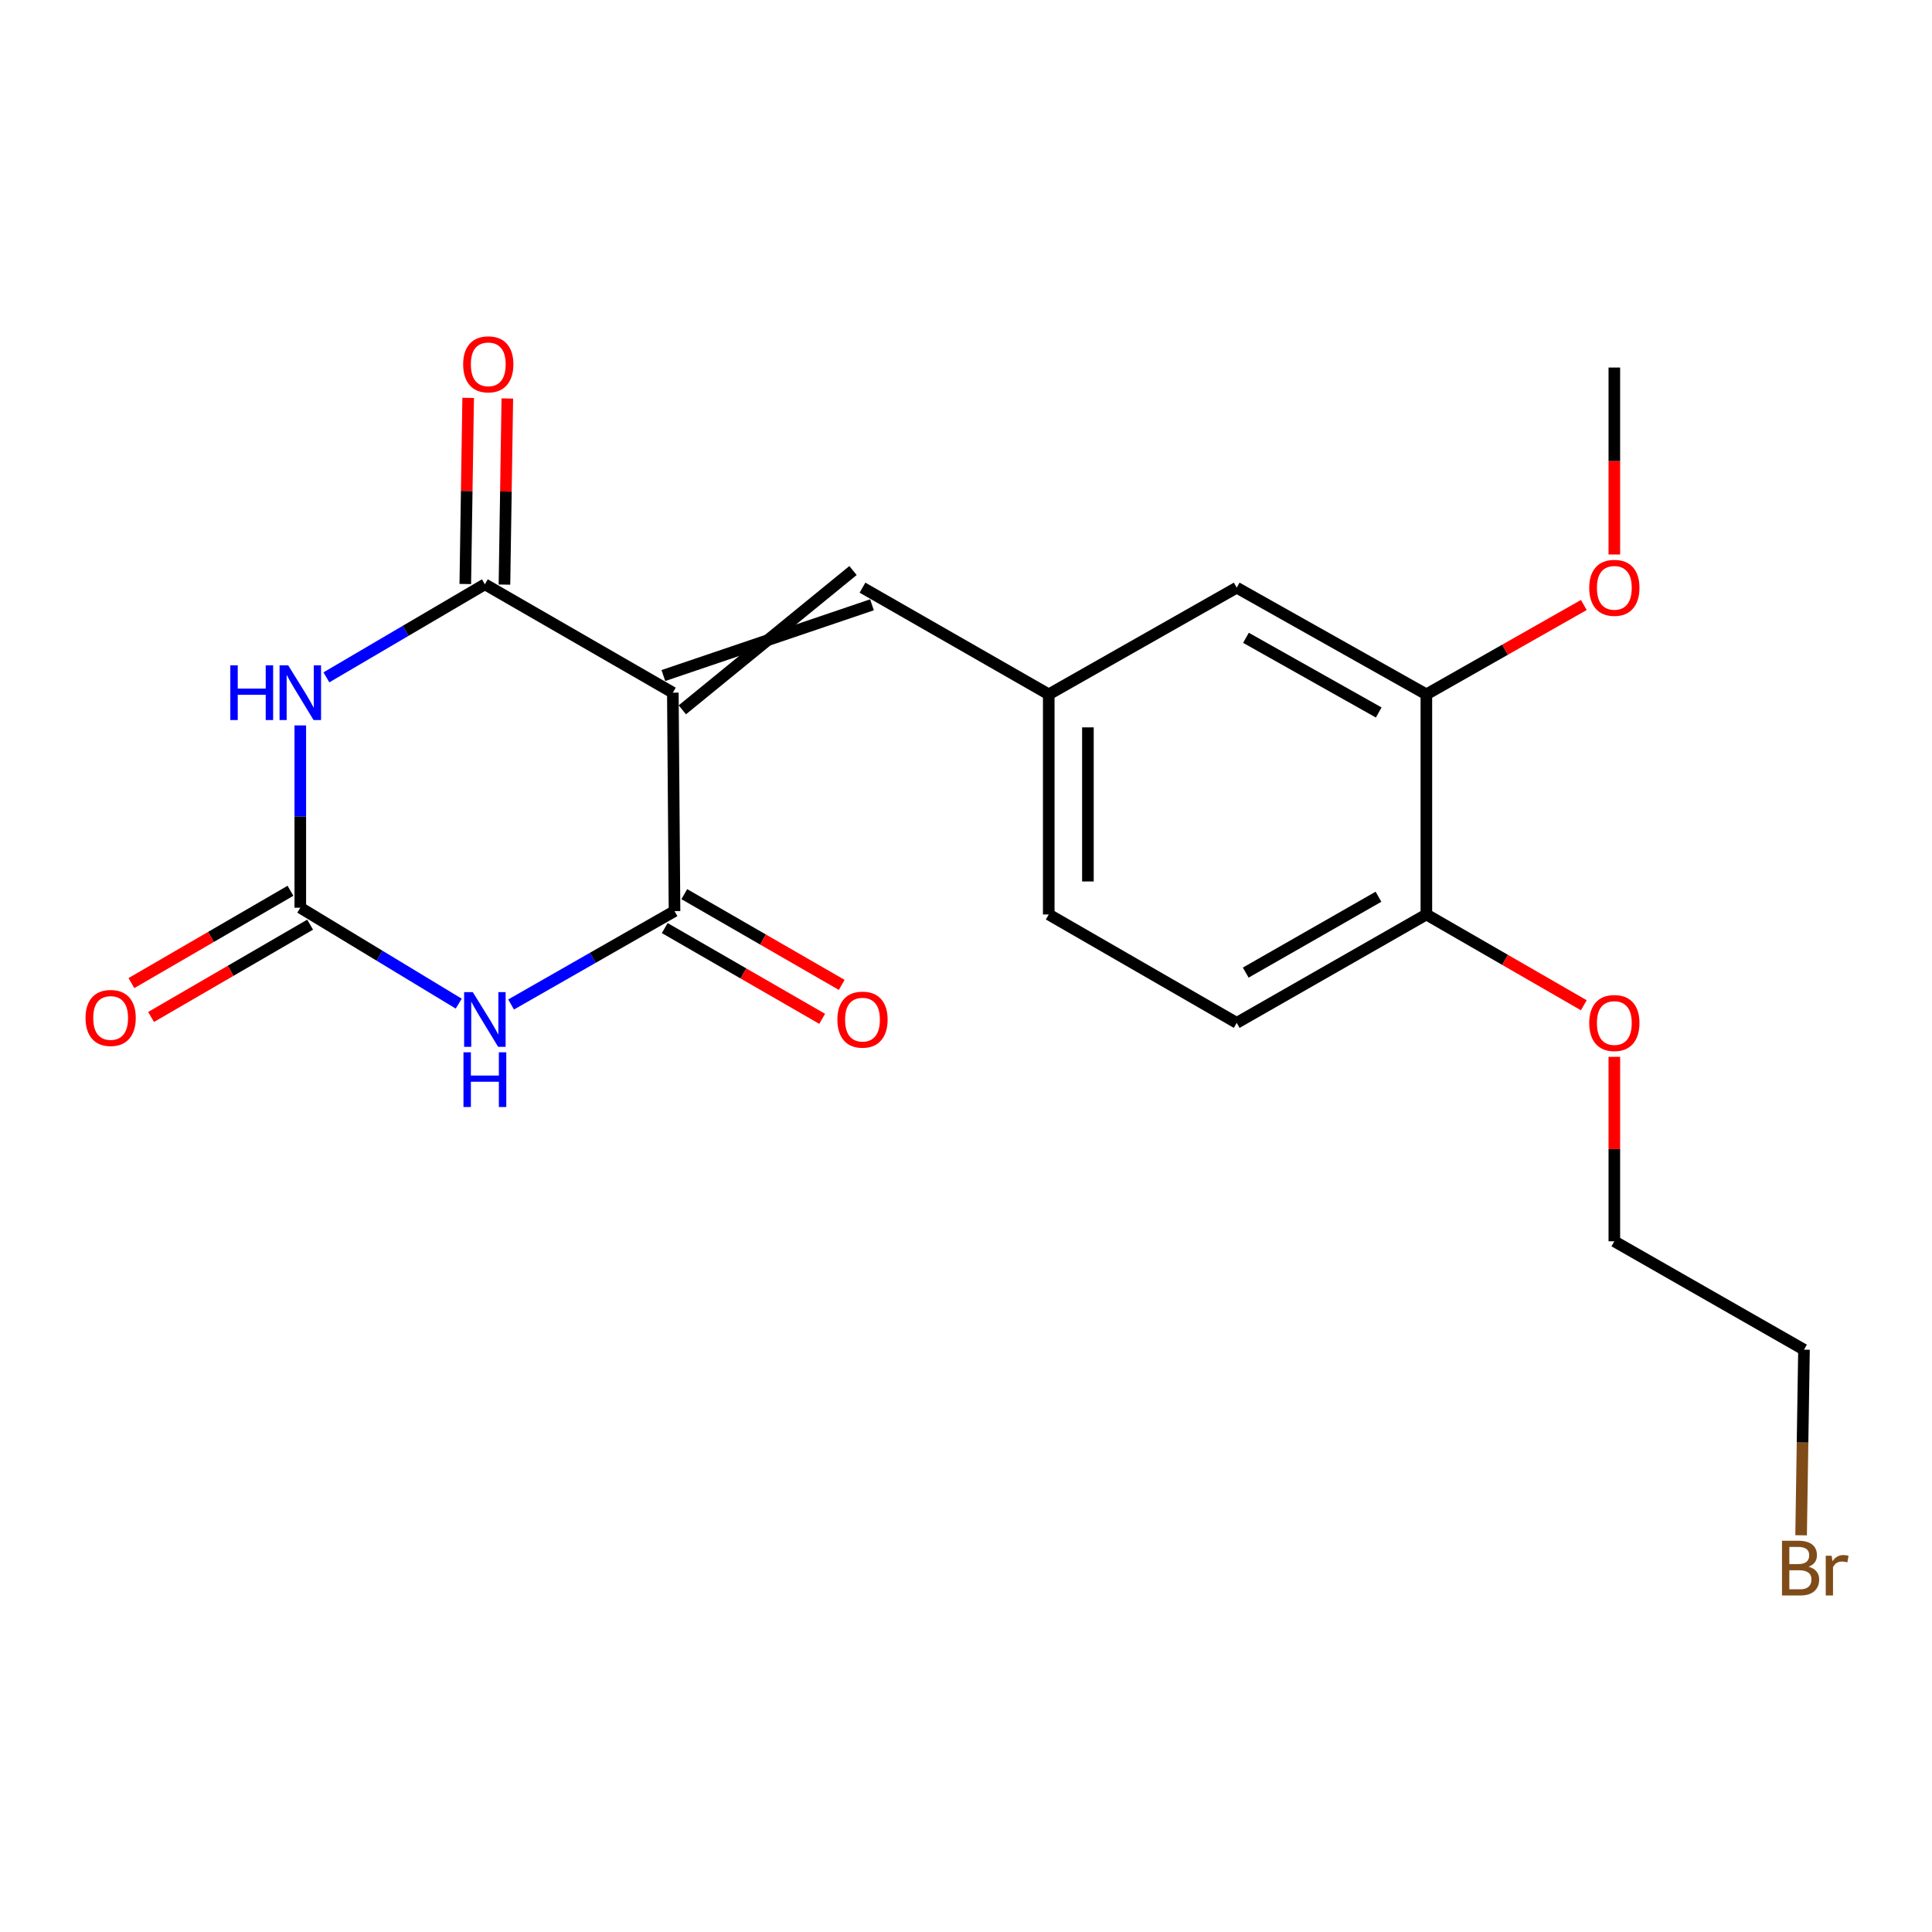 <?xml version='1.0' encoding='iso-8859-1'?>
<svg version='1.1' baseProfile='full'
              xmlns='http://www.w3.org/2000/svg'
                      xmlns:rdkit='http://www.rdkit.org/xml'
                      xmlns:xlink='http://www.w3.org/1999/xlink'
                  xml:space='preserve'
width='1000px' height='1000px' viewBox='0 0 1000 1000'>
<!-- END OF HEADER -->
<rect style='opacity:1.0;fill:#FFFFFF;stroke:none' width='1000' height='1000' x='0' y='0'> </rect>
<path class='bond-0' d='M 348.264,358.53 L 250.97,302.433' style='fill:none;fill-rule:evenodd;stroke:#000000;stroke-width:6px;stroke-linecap:butt;stroke-linejoin:miter;stroke-opacity:1' />
<path class='bond-1' d='M 348.264,358.53 L 349.131,471.591' style='fill:none;fill-rule:evenodd;stroke:#000000;stroke-width:6px;stroke-linecap:butt;stroke-linejoin:miter;stroke-opacity:1' />
<path class='bond-2' d='M 353.174,367.397 L 441.516,295.311' style='fill:none;fill-rule:evenodd;stroke:#000000;stroke-width:6px;stroke-linecap:butt;stroke-linejoin:miter;stroke-opacity:1' />
<path class='bond-2' d='M 343.354,349.662 L 451.335,313.046' style='fill:none;fill-rule:evenodd;stroke:#000000;stroke-width:6px;stroke-linecap:butt;stroke-linejoin:miter;stroke-opacity:1' />
<path class='bond-3' d='M 168.943,350.597 L 209.957,326.515' style='fill:none;fill-rule:evenodd;stroke:#0000FF;stroke-width:6px;stroke-linecap:butt;stroke-linejoin:miter;stroke-opacity:1' />
<path class='bond-3' d='M 209.957,326.515 L 250.97,302.433' style='fill:none;fill-rule:evenodd;stroke:#000000;stroke-width:6px;stroke-linecap:butt;stroke-linejoin:miter;stroke-opacity:1' />
<path class='bond-4' d='M 155.433,375.472 L 155.433,422.653' style='fill:none;fill-rule:evenodd;stroke:#0000FF;stroke-width:6px;stroke-linecap:butt;stroke-linejoin:miter;stroke-opacity:1' />
<path class='bond-4' d='M 155.433,422.653 L 155.433,469.834' style='fill:none;fill-rule:evenodd;stroke:#000000;stroke-width:6px;stroke-linecap:butt;stroke-linejoin:miter;stroke-opacity:1' />
<path class='bond-5' d='M 264.537,519.925 L 306.834,495.758' style='fill:none;fill-rule:evenodd;stroke:#0000FF;stroke-width:6px;stroke-linecap:butt;stroke-linejoin:miter;stroke-opacity:1' />
<path class='bond-5' d='M 306.834,495.758 L 349.131,471.591' style='fill:none;fill-rule:evenodd;stroke:#000000;stroke-width:6px;stroke-linecap:butt;stroke-linejoin:miter;stroke-opacity:1' />
<path class='bond-6' d='M 237.438,519.483 L 196.436,494.659' style='fill:none;fill-rule:evenodd;stroke:#0000FF;stroke-width:6px;stroke-linecap:butt;stroke-linejoin:miter;stroke-opacity:1' />
<path class='bond-6' d='M 196.436,494.659 L 155.433,469.834' style='fill:none;fill-rule:evenodd;stroke:#000000;stroke-width:6px;stroke-linecap:butt;stroke-linejoin:miter;stroke-opacity:1' />
<path class='bond-7' d='M 261.105,302.589 L 261.848,254.424' style='fill:none;fill-rule:evenodd;stroke:#000000;stroke-width:6px;stroke-linecap:butt;stroke-linejoin:miter;stroke-opacity:1' />
<path class='bond-7' d='M 261.848,254.424 L 262.59,206.258' style='fill:none;fill-rule:evenodd;stroke:#FF0000;stroke-width:6px;stroke-linecap:butt;stroke-linejoin:miter;stroke-opacity:1' />
<path class='bond-7' d='M 240.836,302.276 L 241.578,254.111' style='fill:none;fill-rule:evenodd;stroke:#000000;stroke-width:6px;stroke-linecap:butt;stroke-linejoin:miter;stroke-opacity:1' />
<path class='bond-7' d='M 241.578,254.111 L 242.321,205.946' style='fill:none;fill-rule:evenodd;stroke:#FF0000;stroke-width:6px;stroke-linecap:butt;stroke-linejoin:miter;stroke-opacity:1' />
<path class='bond-8' d='M 344.069,480.372 L 384.813,503.859' style='fill:none;fill-rule:evenodd;stroke:#000000;stroke-width:6px;stroke-linecap:butt;stroke-linejoin:miter;stroke-opacity:1' />
<path class='bond-8' d='M 384.813,503.859 L 425.556,527.345' style='fill:none;fill-rule:evenodd;stroke:#FF0000;stroke-width:6px;stroke-linecap:butt;stroke-linejoin:miter;stroke-opacity:1' />
<path class='bond-8' d='M 354.194,462.809 L 394.937,486.296' style='fill:none;fill-rule:evenodd;stroke:#000000;stroke-width:6px;stroke-linecap:butt;stroke-linejoin:miter;stroke-opacity:1' />
<path class='bond-8' d='M 394.937,486.296 L 435.68,509.783' style='fill:none;fill-rule:evenodd;stroke:#FF0000;stroke-width:6px;stroke-linecap:butt;stroke-linejoin:miter;stroke-opacity:1' />
<path class='bond-9' d='M 150.345,461.067 L 109.183,484.959' style='fill:none;fill-rule:evenodd;stroke:#000000;stroke-width:6px;stroke-linecap:butt;stroke-linejoin:miter;stroke-opacity:1' />
<path class='bond-9' d='M 109.183,484.959 L 68.021,508.85' style='fill:none;fill-rule:evenodd;stroke:#FF0000;stroke-width:6px;stroke-linecap:butt;stroke-linejoin:miter;stroke-opacity:1' />
<path class='bond-9' d='M 160.521,478.6 L 119.36,502.492' style='fill:none;fill-rule:evenodd;stroke:#000000;stroke-width:6px;stroke-linecap:butt;stroke-linejoin:miter;stroke-opacity:1' />
<path class='bond-9' d='M 119.36,502.492 L 78.198,526.383' style='fill:none;fill-rule:evenodd;stroke:#FF0000;stroke-width:6px;stroke-linecap:butt;stroke-linejoin:miter;stroke-opacity:1' />
<path class='bond-10' d='M 446.425,304.178 L 542.83,359.397' style='fill:none;fill-rule:evenodd;stroke:#000000;stroke-width:6px;stroke-linecap:butt;stroke-linejoin:miter;stroke-opacity:1' />
<path class='bond-11' d='M 738.285,359.397 L 640.124,304.178' style='fill:none;fill-rule:evenodd;stroke:#000000;stroke-width:6px;stroke-linecap:butt;stroke-linejoin:miter;stroke-opacity:1' />
<path class='bond-11' d='M 713.622,368.782 L 644.909,330.129' style='fill:none;fill-rule:evenodd;stroke:#000000;stroke-width:6px;stroke-linecap:butt;stroke-linejoin:miter;stroke-opacity:1' />
<path class='bond-12' d='M 738.285,359.397 L 779.033,336.27' style='fill:none;fill-rule:evenodd;stroke:#000000;stroke-width:6px;stroke-linecap:butt;stroke-linejoin:miter;stroke-opacity:1' />
<path class='bond-12' d='M 779.033,336.27 L 819.782,313.144' style='fill:none;fill-rule:evenodd;stroke:#FF0000;stroke-width:6px;stroke-linecap:butt;stroke-linejoin:miter;stroke-opacity:1' />
<path class='bond-13' d='M 738.285,359.397 L 738.285,473.336' style='fill:none;fill-rule:evenodd;stroke:#000000;stroke-width:6px;stroke-linecap:butt;stroke-linejoin:miter;stroke-opacity:1' />
<path class='bond-14' d='M 542.83,359.397 L 640.124,304.178' style='fill:none;fill-rule:evenodd;stroke:#000000;stroke-width:6px;stroke-linecap:butt;stroke-linejoin:miter;stroke-opacity:1' />
<path class='bond-15' d='M 542.83,359.397 L 542.83,473.336' style='fill:none;fill-rule:evenodd;stroke:#000000;stroke-width:6px;stroke-linecap:butt;stroke-linejoin:miter;stroke-opacity:1' />
<path class='bond-15' d='M 563.102,376.488 L 563.102,456.245' style='fill:none;fill-rule:evenodd;stroke:#000000;stroke-width:6px;stroke-linecap:butt;stroke-linejoin:miter;stroke-opacity:1' />
<path class='bond-16' d='M 738.285,473.336 L 640.124,529.433' style='fill:none;fill-rule:evenodd;stroke:#000000;stroke-width:6px;stroke-linecap:butt;stroke-linejoin:miter;stroke-opacity:1' />
<path class='bond-16' d='M 713.502,464.15 L 644.789,503.418' style='fill:none;fill-rule:evenodd;stroke:#000000;stroke-width:6px;stroke-linecap:butt;stroke-linejoin:miter;stroke-opacity:1' />
<path class='bond-17' d='M 738.285,473.336 L 779.028,496.828' style='fill:none;fill-rule:evenodd;stroke:#000000;stroke-width:6px;stroke-linecap:butt;stroke-linejoin:miter;stroke-opacity:1' />
<path class='bond-17' d='M 779.028,496.828 L 819.771,520.319' style='fill:none;fill-rule:evenodd;stroke:#FF0000;stroke-width:6px;stroke-linecap:butt;stroke-linejoin:miter;stroke-opacity:1' />
<path class='bond-18' d='M 640.124,529.433 L 542.83,473.336' style='fill:none;fill-rule:evenodd;stroke:#000000;stroke-width:6px;stroke-linecap:butt;stroke-linejoin:miter;stroke-opacity:1' />
<path class='bond-19' d='M 835.579,287.01 L 835.579,238.624' style='fill:none;fill-rule:evenodd;stroke:#FF0000;stroke-width:6px;stroke-linecap:butt;stroke-linejoin:miter;stroke-opacity:1' />
<path class='bond-19' d='M 835.579,238.624 L 835.579,190.239' style='fill:none;fill-rule:evenodd;stroke:#000000;stroke-width:6px;stroke-linecap:butt;stroke-linejoin:miter;stroke-opacity:1' />
<path class='bond-20' d='M 835.579,547.02 L 835.579,594.757' style='fill:none;fill-rule:evenodd;stroke:#FF0000;stroke-width:6px;stroke-linecap:butt;stroke-linejoin:miter;stroke-opacity:1' />
<path class='bond-20' d='M 835.579,594.757 L 835.579,642.494' style='fill:none;fill-rule:evenodd;stroke:#000000;stroke-width:6px;stroke-linecap:butt;stroke-linejoin:miter;stroke-opacity:1' />
<path class='bond-21' d='M 932.247,794.665 L 932.993,746.628' style='fill:none;fill-rule:evenodd;stroke:#7F4C19;stroke-width:6px;stroke-linecap:butt;stroke-linejoin:miter;stroke-opacity:1' />
<path class='bond-21' d='M 932.993,746.628 L 933.74,698.591' style='fill:none;fill-rule:evenodd;stroke:#000000;stroke-width:6px;stroke-linecap:butt;stroke-linejoin:miter;stroke-opacity:1' />
<path class='bond-22' d='M 933.74,698.591 L 835.579,642.494' style='fill:none;fill-rule:evenodd;stroke:#000000;stroke-width:6px;stroke-linecap:butt;stroke-linejoin:miter;stroke-opacity:1' />
<path  class='atom-1' d='M 119.213 344.37
L 123.053 344.37
L 123.053 356.41
L 137.533 356.41
L 137.533 344.37
L 141.373 344.37
L 141.373 372.69
L 137.533 372.69
L 137.533 359.61
L 123.053 359.61
L 123.053 372.69
L 119.213 372.69
L 119.213 344.37
' fill='#0000FF'/>
<path  class='atom-1' d='M 149.173 344.37
L 158.453 359.37
Q 159.373 360.85, 160.853 363.53
Q 162.333 366.21, 162.413 366.37
L 162.413 344.37
L 166.173 344.37
L 166.173 372.69
L 162.293 372.69
L 152.333 356.29
Q 151.173 354.37, 149.933 352.17
Q 148.733 349.97, 148.373 349.29
L 148.373 372.69
L 144.693 372.69
L 144.693 344.37
L 149.173 344.37
' fill='#0000FF'/>
<path  class='atom-2' d='M 244.71 513.516
L 253.99 528.516
Q 254.91 529.996, 256.39 532.676
Q 257.87 535.356, 257.95 535.516
L 257.95 513.516
L 261.71 513.516
L 261.71 541.836
L 257.83 541.836
L 247.87 525.436
Q 246.71 523.516, 245.47 521.316
Q 244.27 519.116, 243.91 518.436
L 243.91 541.836
L 240.23 541.836
L 240.23 513.516
L 244.71 513.516
' fill='#0000FF'/>
<path  class='atom-2' d='M 239.89 544.668
L 243.73 544.668
L 243.73 556.708
L 258.21 556.708
L 258.21 544.668
L 262.05 544.668
L 262.05 572.988
L 258.21 572.988
L 258.21 559.908
L 243.73 559.908
L 243.73 572.988
L 239.89 572.988
L 239.89 544.668
' fill='#0000FF'/>
<path  class='atom-8' d='M 239.727 188.573
Q 239.727 181.773, 243.087 177.973
Q 246.447 174.173, 252.727 174.173
Q 259.007 174.173, 262.367 177.973
Q 265.727 181.773, 265.727 188.573
Q 265.727 195.453, 262.327 199.373
Q 258.927 203.253, 252.727 203.253
Q 246.487 203.253, 243.087 199.373
Q 239.727 195.493, 239.727 188.573
M 252.727 200.053
Q 257.047 200.053, 259.367 197.173
Q 261.727 194.253, 261.727 188.573
Q 261.727 183.013, 259.367 180.213
Q 257.047 177.373, 252.727 177.373
Q 248.407 177.373, 246.047 180.173
Q 243.727 182.973, 243.727 188.573
Q 243.727 194.293, 246.047 197.173
Q 248.407 200.053, 252.727 200.053
' fill='#FF0000'/>
<path  class='atom-9' d='M 433.425 527.756
Q 433.425 520.956, 436.785 517.156
Q 440.145 513.356, 446.425 513.356
Q 452.705 513.356, 456.065 517.156
Q 459.425 520.956, 459.425 527.756
Q 459.425 534.636, 456.025 538.556
Q 452.625 542.436, 446.425 542.436
Q 440.185 542.436, 436.785 538.556
Q 433.425 534.676, 433.425 527.756
M 446.425 539.236
Q 450.745 539.236, 453.065 536.356
Q 455.425 533.436, 455.425 527.756
Q 455.425 522.196, 453.065 519.396
Q 450.745 516.556, 446.425 516.556
Q 442.105 516.556, 439.745 519.356
Q 437.425 522.156, 437.425 527.756
Q 437.425 533.476, 439.745 536.356
Q 442.105 539.236, 446.425 539.236
' fill='#FF0000'/>
<path  class='atom-11' d='M 44.272 526.889
Q 44.272 520.089, 47.632 516.289
Q 50.992 512.489, 57.272 512.489
Q 63.552 512.489, 66.912 516.289
Q 70.272 520.089, 70.272 526.889
Q 70.272 533.769, 66.872 537.689
Q 63.472 541.569, 57.272 541.569
Q 51.032 541.569, 47.632 537.689
Q 44.272 533.809, 44.272 526.889
M 57.272 538.369
Q 61.592 538.369, 63.912 535.489
Q 66.272 532.569, 66.272 526.889
Q 66.272 521.329, 63.912 518.529
Q 61.592 515.689, 57.272 515.689
Q 52.952 515.689, 50.592 518.489
Q 48.272 521.289, 48.272 526.889
Q 48.272 532.609, 50.592 535.489
Q 52.952 538.369, 57.272 538.369
' fill='#FF0000'/>
<path  class='atom-16' d='M 822.579 304.258
Q 822.579 297.458, 825.939 293.658
Q 829.299 289.858, 835.579 289.858
Q 841.859 289.858, 845.219 293.658
Q 848.579 297.458, 848.579 304.258
Q 848.579 311.138, 845.179 315.058
Q 841.779 318.938, 835.579 318.938
Q 829.339 318.938, 825.939 315.058
Q 822.579 311.178, 822.579 304.258
M 835.579 315.738
Q 839.899 315.738, 842.219 312.858
Q 844.579 309.938, 844.579 304.258
Q 844.579 298.698, 842.219 295.898
Q 839.899 293.058, 835.579 293.058
Q 831.259 293.058, 828.899 295.858
Q 826.579 298.658, 826.579 304.258
Q 826.579 309.978, 828.899 312.858
Q 831.259 315.738, 835.579 315.738
' fill='#FF0000'/>
<path  class='atom-17' d='M 822.579 529.513
Q 822.579 522.713, 825.939 518.913
Q 829.299 515.113, 835.579 515.113
Q 841.859 515.113, 845.219 518.913
Q 848.579 522.713, 848.579 529.513
Q 848.579 536.393, 845.179 540.313
Q 841.779 544.193, 835.579 544.193
Q 829.339 544.193, 825.939 540.313
Q 822.579 536.433, 822.579 529.513
M 835.579 540.993
Q 839.899 540.993, 842.219 538.113
Q 844.579 535.193, 844.579 529.513
Q 844.579 523.953, 842.219 521.153
Q 839.899 518.313, 835.579 518.313
Q 831.259 518.313, 828.899 521.113
Q 826.579 523.913, 826.579 529.513
Q 826.579 535.233, 828.899 538.113
Q 831.259 540.993, 835.579 540.993
' fill='#FF0000'/>
<path  class='atom-18' d='M 936.123 810.932
Q 938.843 811.692, 940.203 813.372
Q 941.603 815.012, 941.603 817.452
Q 941.603 821.372, 939.083 823.612
Q 936.603 825.812, 931.883 825.812
L 922.363 825.812
L 922.363 797.492
L 930.723 797.492
Q 935.563 797.492, 938.003 799.452
Q 940.443 801.412, 940.443 805.012
Q 940.443 809.292, 936.123 810.932
M 926.163 800.692
L 926.163 809.572
L 930.723 809.572
Q 933.523 809.572, 934.963 808.452
Q 936.443 807.292, 936.443 805.012
Q 936.443 800.692, 930.723 800.692
L 926.163 800.692
M 931.883 822.612
Q 934.643 822.612, 936.123 821.292
Q 937.603 819.972, 937.603 817.452
Q 937.603 815.132, 935.963 813.972
Q 934.363 812.772, 931.283 812.772
L 926.163 812.772
L 926.163 822.612
L 931.883 822.612
' fill='#7F4C19'/>
<path  class='atom-18' d='M 948.043 805.252
L 948.483 808.092
Q 950.643 804.892, 954.163 804.892
Q 955.283 804.892, 956.803 805.292
L 956.203 808.652
Q 954.483 808.252, 953.523 808.252
Q 951.843 808.252, 950.723 808.932
Q 949.643 809.572, 948.763 811.132
L 948.763 825.812
L 945.003 825.812
L 945.003 805.252
L 948.043 805.252
' fill='#7F4C19'/>
</svg>
